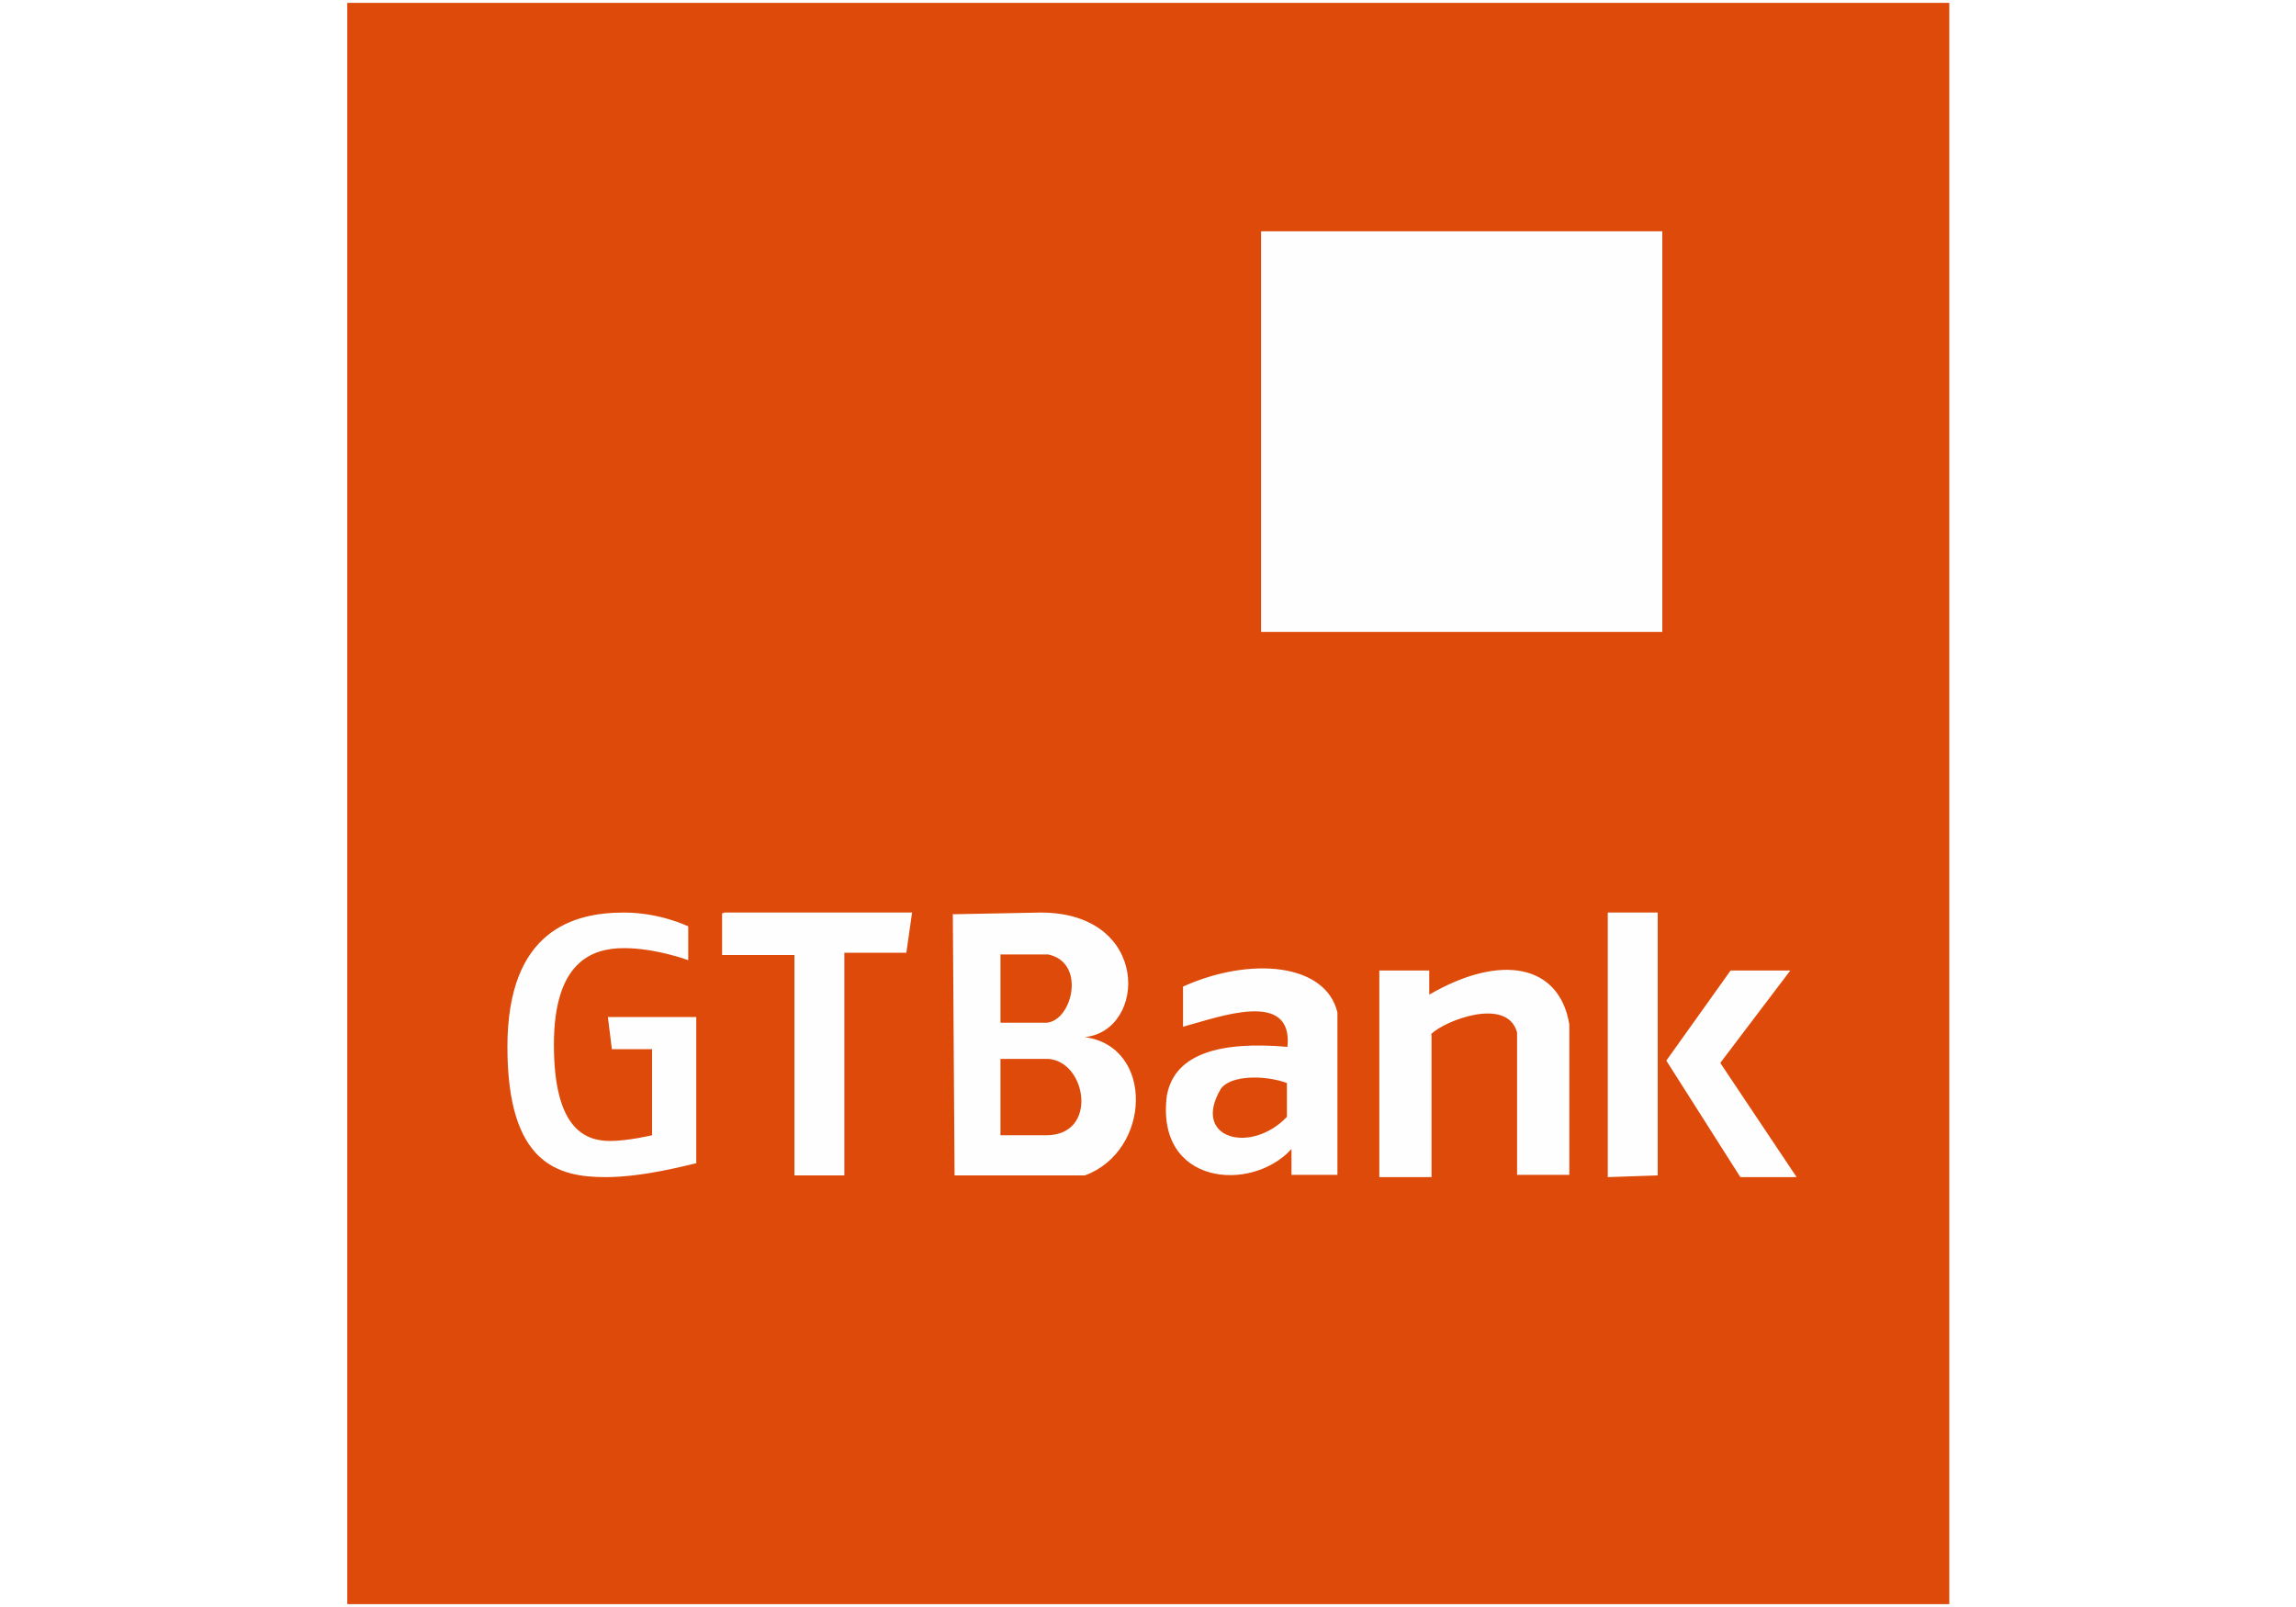 <?xml version="1.0" encoding="UTF-8"?> <svg xmlns="http://www.w3.org/2000/svg" id="a" viewBox="0 0 40 28"><defs><style>.b{fill:#fff;}.c{fill:#de4a09;}.c,.d{fill-rule:evenodd;}.d{fill:#fefefe;}</style></defs><rect class="b" x="-1.56" y="-1.24" width="43.11" height="30.48"></rect><g><path class="c" d="M6.05,27.95h27.91V.05H6.05V27.95Z"></path><path class="d" d="M12.12,20.27c-.14,.03-.91,.24-1.57,.24-.84,0-1.71-.24-1.71-2.27s1.15-2.34,2.03-2.34c.63,0,1.12,.24,1.12,.24v.59s-.56-.21-1.12-.21-1.22,.24-1.22,1.68,.52,1.68,.98,1.68c.31,0,.73-.1,.73-.1v-1.5h-.7l-.07-.56h1.54v2.55Zm.49-4.37h3.28l-.1,.7h-1.08v3.88h-.87v-3.84h-1.26v-.73h.03Zm3.98,.03l1.54-.03c1.92,0,1.85,2.06,.77,2.17,1.22,.17,1.15,1.99,0,2.41h-2.27s-.03-4.54-.03-4.54Zm.84,.7v1.19h.8c.45-.03,.7-1.05,.03-1.19h-.84Zm0,1.82v1.33h.8c.91,0,.7-1.29,.03-1.33h-.84Zm3.18-1.26c1.15-.52,2.48-.42,2.69,.45v2.83h-.8v-.45c-.7,.77-2.38,.63-2.17-.94,.14-.73,.94-.94,2.1-.84,.1-1.01-1.19-.52-1.82-.35v-.7Zm.66,1.78c-.52,.87,.52,1.15,1.15,.49v-.59c-.38-.14-.98-.14-1.15,.1Zm3.67-.94v2.48h-.91v-3.6h.87v.42c1.26-.73,2.27-.52,2.44,.52v2.62h-.91v-2.48c-.17-.63-1.26-.21-1.5,.03h0Zm3.07,2.48v-4.61h.87v4.58s-.87,.03-.87,.03Zm2.13-3.6h1.05l-1.22,1.61,1.33,1.99h-.98l-1.29-2.03,1.12-1.57Zm-8.17-5.9h6.99V4.03h-6.99v6.99Z"></path></g></svg> 